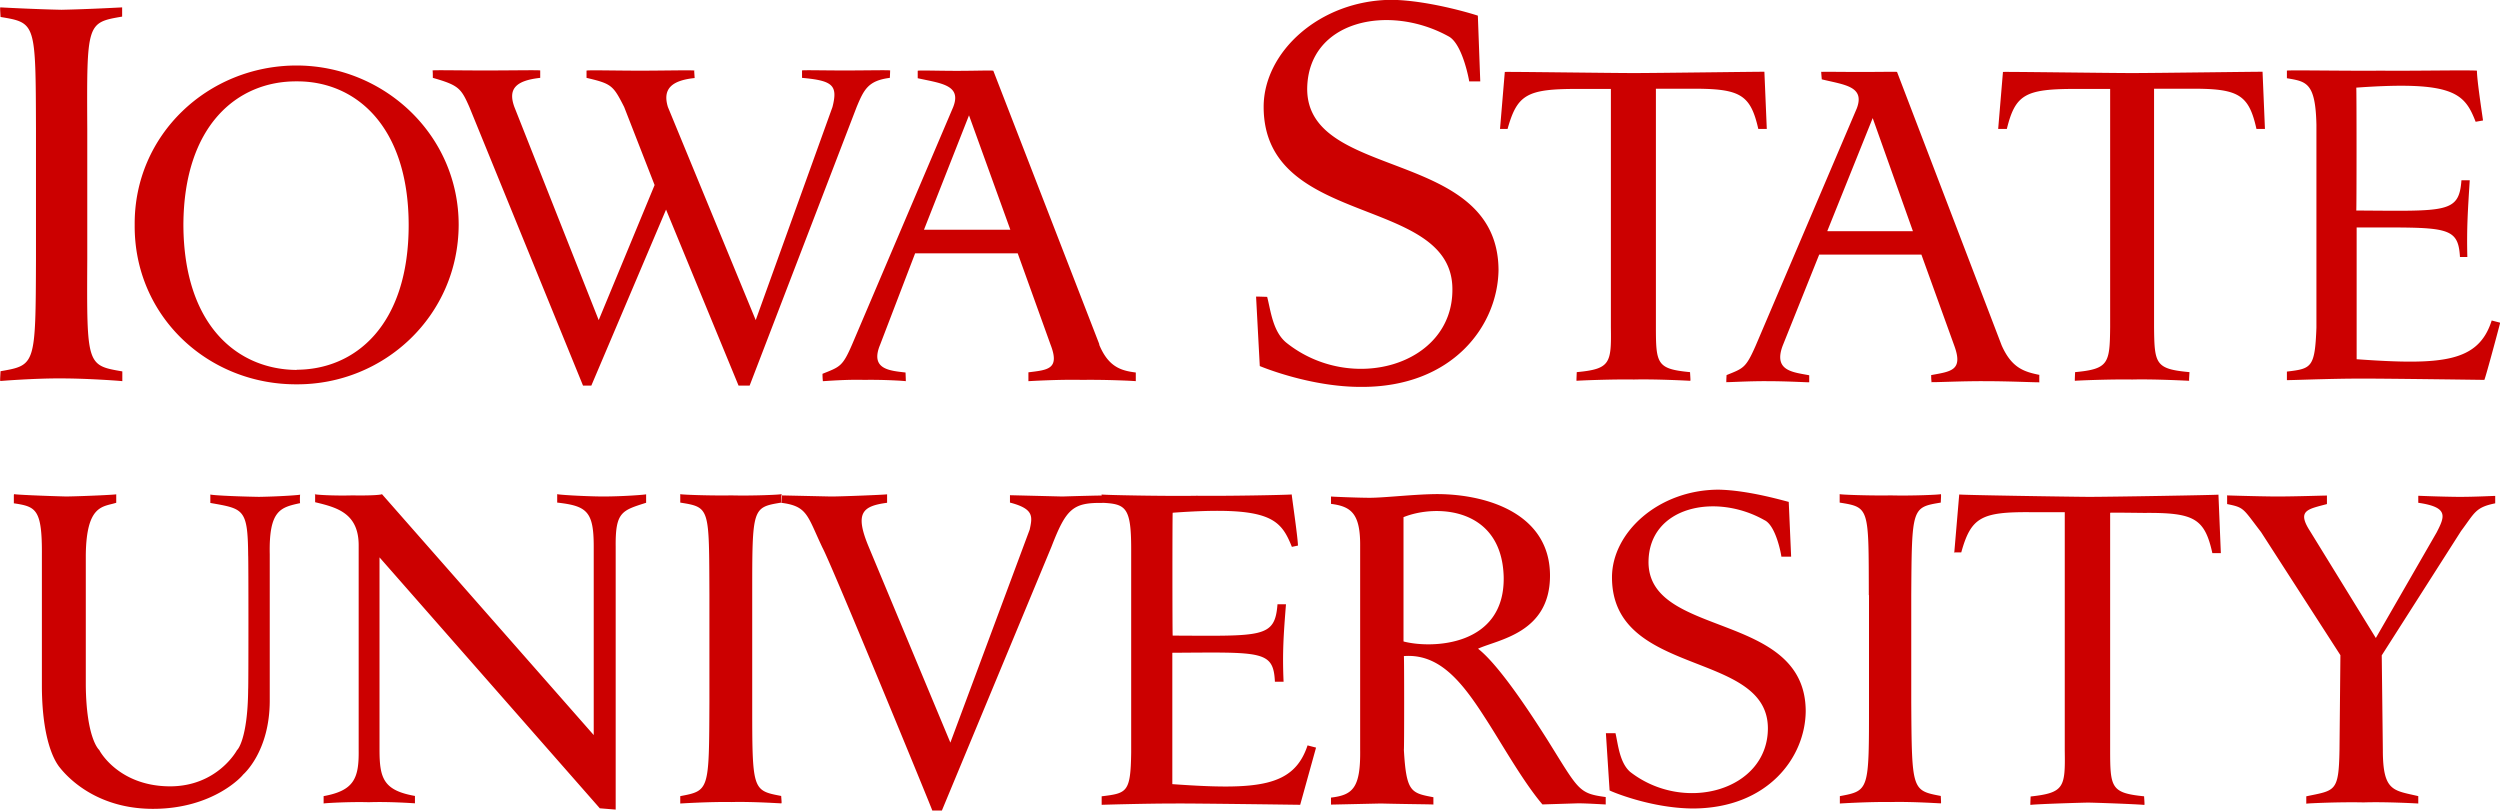 <?xml version="1.0" encoding="UTF-8"?>
<svg xmlns="http://www.w3.org/2000/svg" viewBox="0 0 1355 440">
  <title>Iowa State University</title>
  <defs>
    <style>
			.isu-stacked {fill:#c00;}
		</style>
  </defs>
  <path class="isu-stacked" d="M19.5 70v70.5c-.2 57.4-.2 57.4-19.2 60.7-.3 5.2-.3 5.2 0 5.3-.3 0 18.4-1.5 33-1.4 14.6 0 33 1.4 33 1.5v-5.3C47 198 47 198 47.3 140.5V70C47 12.3 47 12.3 66.2 9V4S48 5 33.3 5.3C18.7 5 0 4 .3 4 0 4 0 4 .3 9.2c19.2 3.2 19 3.2 19.2 60.7zM801 8.5c.3 0-25.6-8.3-46.8-8.6-39 .3-69.3 28.3-69.3 58 0 66 102.5 47.6 102.3 99 .2 41.2-54.8 56.8-89.8 29-7.6-6-8.7-17.8-10.6-25-6.2-.2-6.2-.2-6 0l2 37.5s27.2 11.5 55.4 11.3c49 0 73.6-33 74-63.4-.4-66.4-103.8-48-103.7-98.2.4-37 44.2-46.3 76.6-28.4 7.7 4 11.3 24.5 11.2 24.4h6L801 8.6zM813 70l2.6-31c.3-.2 57.2.6 70 .6 12.5 0 70.5-.8 70.7-.7l1.3 31H953c-4.3-19-10-22-37-21.8h-18.5v129.2c0 20 .6 22.7 18.5 24.4.3 5 .3 4.6 0 4.7.3 0-18-1-30.4-.7-12.8-.2-31.2.6-31 .7-.2 0-.2.2 0-4.7 18.2-1.7 18.8-4.7 18.5-24.4V48.2h-18.4c-27 0-32.4 3-37.6 21.7h-4zm426.5-31.7c-.3-.4 34.4.2 50.8 0 17 .2 47.6-.4 52.2 0 0 5 2.6 22 3.3 27l-4 .7c-6-15.4-11.8-22.3-64.7-18.5.2.3.2 66.8 0 66.6 49 .3 55.7 1.5 57-16.4h4.5c-1 16-1.7 25.8-1.3 41.6h-4c-1-17.2-7.4-16-56-16v71.4c46.4 3.3 66 1.7 73.2-21l4.6 1.2c-2.2 8.5-8.3 31-8.6 31 .3 0-57.7-.8-68-.7-16.4 0-39.2 1-39 .8v-4.6c13.3-1.6 15.2-2 16-23.8v-110c-.5-23-5.5-23.4-16-25.2v-4zm-921.6 0c0-.4 15.7 0 29 0s29.3-.4 29.6 0c-.3-.4-.3-.6 0 4C364 43.6 359 48.2 362 58l47.6 115.5L451.2 58c3-11.8.2-14.3-16.5-15.8v-4c0-.3 12.6 0 23 0 10.7 0 24.8-.3 24.6 0 .2-.3.2-.5 0 4-11.7 1.5-14 6.2-18 15.8l-58 151h-6L361 113.6 320.5 209H316L254.4 58c-4.5-10.2-5.8-11.8-19.8-15.8 0-4.8-.3-4.3 0-4-.3-.3 15 0 28.4 0 13.4 0 29.7-.3 29.8 0v4c-13.6 1.5-17.5 6.2-14 15.8l45.7 115.5 30.3-73.2L338.3 58c-6-11.8-6.8-12.6-20.4-15.8v-4zM1083 70l2.6-31c.4-.2 57.3.6 70 .6 12.6 0 70.7-.8 70.7-.7l1.3 31h-4.6c-4.2-19-10-22-36.3-21.8h-19.2v129.2c.2 20 .7 22.7 19.2 24.4-.3 5-.3 4.6 0 4.7-.3 0-18.5-1-31-.7-12.8-.2-31.2.6-31 .7-.2 0-.2.2 0-4.7 18.2-1.7 18.8-4.7 19-24.4V48.2h-19c-27 0-32.4 3-37 21.7h-4.7zM160.8 35.5c-48 0-88.2 37.5-87.8 86.4-.4 49.5 39.8 86.6 87.8 86.4 47.2.2 87.6-37 87.8-86.4 0-49-40.6-86.3-87.8-86.4zm0 165c-32-.2-61.2-24-61.4-78.6.2-54 29.3-78 61.4-77.8 31.5-.2 60.6 23.7 60.7 77.8 0 54.7-29.2 78.4-60.7 78.5zm285.2 6c0-.2 0 0 0 0zm149.8-20L538.4 38.4c.2-.4-9.2 0-19.8 0-10.5 0-21.3-.4-21.2 0v4c12.6 2.8 24 3.6 19.2 15.7l-54.8 128.7c-5.2 12-6.6 12-16 15.8a35 35 0 0 0 .2 4c.8 0 12.5-1 22.4-.7 11-.2 22.6.6 22.4.7.2 0 .2.5 0-4.7-8.6-1-19.3-1.7-13.8-15l19-49.6h55.6l17.8 49.5c5.2 13.4-1.6 13.7-12 15v4.8s16-1 29.2-.7c13.3-.2 29 .6 29 .7v-4.7c-8-1-14.8-3-19.8-15zm-95-62l24.4-62 22.4 62h-47zm604.7 82.5a1.3 1.3 0 0 1-.2 0c0 .3 0 .2.2 0zm-58.6 0h-.3c0 .2 0 .3.2 0zm-66.3 0c0 .3 0 .2 0 0zm124.8-3.8c-8.2-1.7-15-3.6-20.5-16L1028.2 39c0-.2-9.3 0-19.8 0-10.7 0-21.4-.2-21 0-.4-.2-.4-1 0 4 12.2 3 23.5 3.7 19 15.7l-54.8 128.6c-5.4 12.3-6.7 12.3-15.8 16-.3 5 0 4 0 3.8 0 .2 12-.6 22.4-.5 10.7 0 22 .7 22.4.6v-3.8c-8.8-1.7-19.5-2.3-14.4-16L986 138h55.4l17.8 49.3c5 13.6-1.8 14-12.5 16 0 2.7.2 3.6.2 3.8 1.4.2 16.7-.6 29.4-.5 12.6 0 27.4.7 29 .6v-3.8zm-115-78L1015 64l21.8 61.3h-46.2zm-567 143.3l27 .6c6 0 30.7-1 30.4-1.2v4.6c-13.3 1.8-17.7 5.3-10 23.8l44.3 106.2 43-115.5c1.5-7 2.4-11.2-10.7-14.6v-4l28.4.7c9.7-.3 21.5-.6 21.8-.5v4c-16.2-.3-19.8 3.3-27.7 23.7l-59.4 143h-5.2c.3.2-54.5-133.2-59.5-142.4-8.3-17.4-8-22.6-22.5-24.4v-4zm-252.8-.7c-.4.3 9.5 1 20.4.7 11.5.2 16.2-.4 16-.7l114.8 130.6V296.2c0-19-3.7-22-19.8-23.8v-4.6c-.2.3 13.6 1.2 24.5 1.3 11.4 0 23.7-1 23.7-1.2v4.6c-13.2 4.2-16.7 5-16.5 23.8v142.5l-8.6-.7-119.4-136v104.3c0 15.5 2.2 22 19.2 25v4c-.3 0-13.7-1-25-.6-10.8-.3-24.2.5-24.5.7v-4c16.5-3 19.2-9.6 19-25V296c.2-18-12-21-23.6-23.8v-4.6zm1036.4.7c-.2 0 15 .5 26.5.6 11.5 0 27.8-.6 27.7-.5v4.6c-10.4 2.8-16.4 3.4-9.2 14.6l35.7 58 33-57.3c4.4-8.6 6.6-13.6-10-16v-3.8s11.4.5 22 .6c9.7 0 19.6-.6 19.7-.5v4c-10.8 2.2-11 5-18.5 15l-43 67.4.6 51.3c0 22.6 5.7 21.8 19.2 25v4s-17.3-1-29.7-.6c-13-.3-30.7.5-31 .7v-4c15.7-3.3 17.6-2.2 18-25l.5-51.5-43-66.7c-10-13-9-13.3-18.4-15.2v-4.5zm-194 54v58c0 48 .2 48-15.8 51v4s15.7-1 27.7-.8c11.8-.3 27.2.8 27 .7.2 0 .2 0 0-4-15.7-3-15.7-3-16-50.8v-58c.3-47.6.3-47.6 16-50.2.2-4.3.2-4.3 0-4.6.2.3-15.2 1-27 .7-12 .2-27.8-.4-27.8-.7v4.6c16.2 2.6 15.7 2.6 15.8 50.2zm-628.5 0v58c-.2 48 0 48-15.8 51v4s15.6-1 27.7-.8c12-.3 27.3.8 27 .7.3 0 .3 0 0-4-15.7-3-15.7-3-15.7-50.8v-58c0-47.6 0-47.6 15.8-50.2.2-4.3.2-4.3 0-4.6.2.3-15.2 1-27 .7-12.2.2-27.8-.4-27.8-.7v4.6c16.2 2.6 15.6 2.6 15.8 50.2zM597 268c.3.3 35 1 51.6.7 17 .2 47.4-.4 51.5-.7.7 5.8 3.2 22.6 3.4 27.7l-3.3.7c-6.2-15.4-12-22.3-64.6-18.5-.2.3-.2 66.8 0 66.6 48.8.2 55.4 1.3 56.8-17h4.6c-1.3 16.4-2 26.3-1.3 42H691c-.8-17-7-16-55.6-15.7v71.2c46.3 3.3 65.8 1.6 73.3-21l4.6 1.2-8.6 31s-58-.8-68-.7c-16.6 0-39.5.7-39.6.7v-4.6c13.7-1.7 15.7-2 16-23.7V297.5c0-22.8-3-24.4-16-25v-4.7zm462.2 31.7l2.7-31.7c0 .3 57 1.2 70 1.3 12.4 0 70.4-1 70.5-1.2l1.3 31.7h-4.6c-4.2-19-10-22-37-21.8-17.8-.2-18.4-.2-18.4 0v128.6c0 20.4.6 23.2 18.4 25 .3 4.8.3 4.5 0 4.7.3-.2-17.8-1-30.3-1.3-13 .3-31.4 1-31.2 1.3-.2-.2-.2 0 0-4.6 18.3-2 18.8-5 18.5-25V277.6h-18.5c-26.8-.2-32.3 2.8-37.6 21.8h-4zm-89.7-27.7c0 .2-21.3-6.4-38.3-6.6-32.5.2-57.5 23.3-57.5 47.5 0 54.4 84.4 39.3 84.5 81.8 0 33.6-45.2 46.5-74.6 23.7-5.8-5-6.6-15-8-21h-5.2l2 31c0 .2 22.2 9.8 45.6 9.8 40-.3 60.5-27.5 60.7-52.8-.2-54.4-85.5-39.3-85.2-81 .3-29.8 36.3-37.5 62.8-22.5 6.5 3 9.3 19.7 9.2 19.8h5.3l-1.3-29.7zM838.7 401c-7-11-25.5-40-37.6-49.4 10.8-5 39-8.4 39-39.6 0-33-33-44-60.7-44.2-12.3 0-28.8 2-37 2-6.4 0-21-.6-21-.7v4c11 1.4 16 5.3 15.8 23.2v110c.3 20.8-4 24.6-15.8 26v3.8l27-.6c15.7.4 28.7.4 28.5.6v-4c-12.2-2.3-14.7-2.8-16-25.7.2.3.2-50.5 0-50.8 18.6-1.4 30.7 12.7 43.7 33C813.4 402 825 423 836 436l19.3-.6c5.2 0 15.4.7 15 .6v-4c-14.8-2-14.5-3.6-31.6-31zm-78-53.4v-67.3c17.8-7.2 53.3-5.3 54.3 32.4.7 37.6-38.7 39-54.2 35zm-753-79.8c0 .3 16.4 1 28.3 1.3 11.2-.2 27.3-1 27-1.2v4.6c-7 2.3-16.2.7-16.5 28.4v70.6c.3 28.5 7 34.8 7.3 35-.2-.2 10 19.6 38.3 19.7 25.8 0 36.3-19.5 36.4-19.7 0 .2 5.8-5.5 6-33 .2.5.2-72.5 0-72.5-.2-25.4-2.5-25.2-20.5-28.4v-4.6c0 .3 10 1 26.3 1.3 12-.2 22.2-1 22.4-1.2-.2.3-.2 5 0 4.6-10.6 2.3-17 3.7-16.5 27.7v79.3c0 27.8-14.3 40-14.5 40.2.2 0-15.5 18.5-48.8 18.5-35.8 0-51-23.4-51-23 0-.4-9-9.7-9.2-43v-71.2c.2-25.4-3.2-26.6-15.2-28.4v-4.6z"></path>
</svg>
